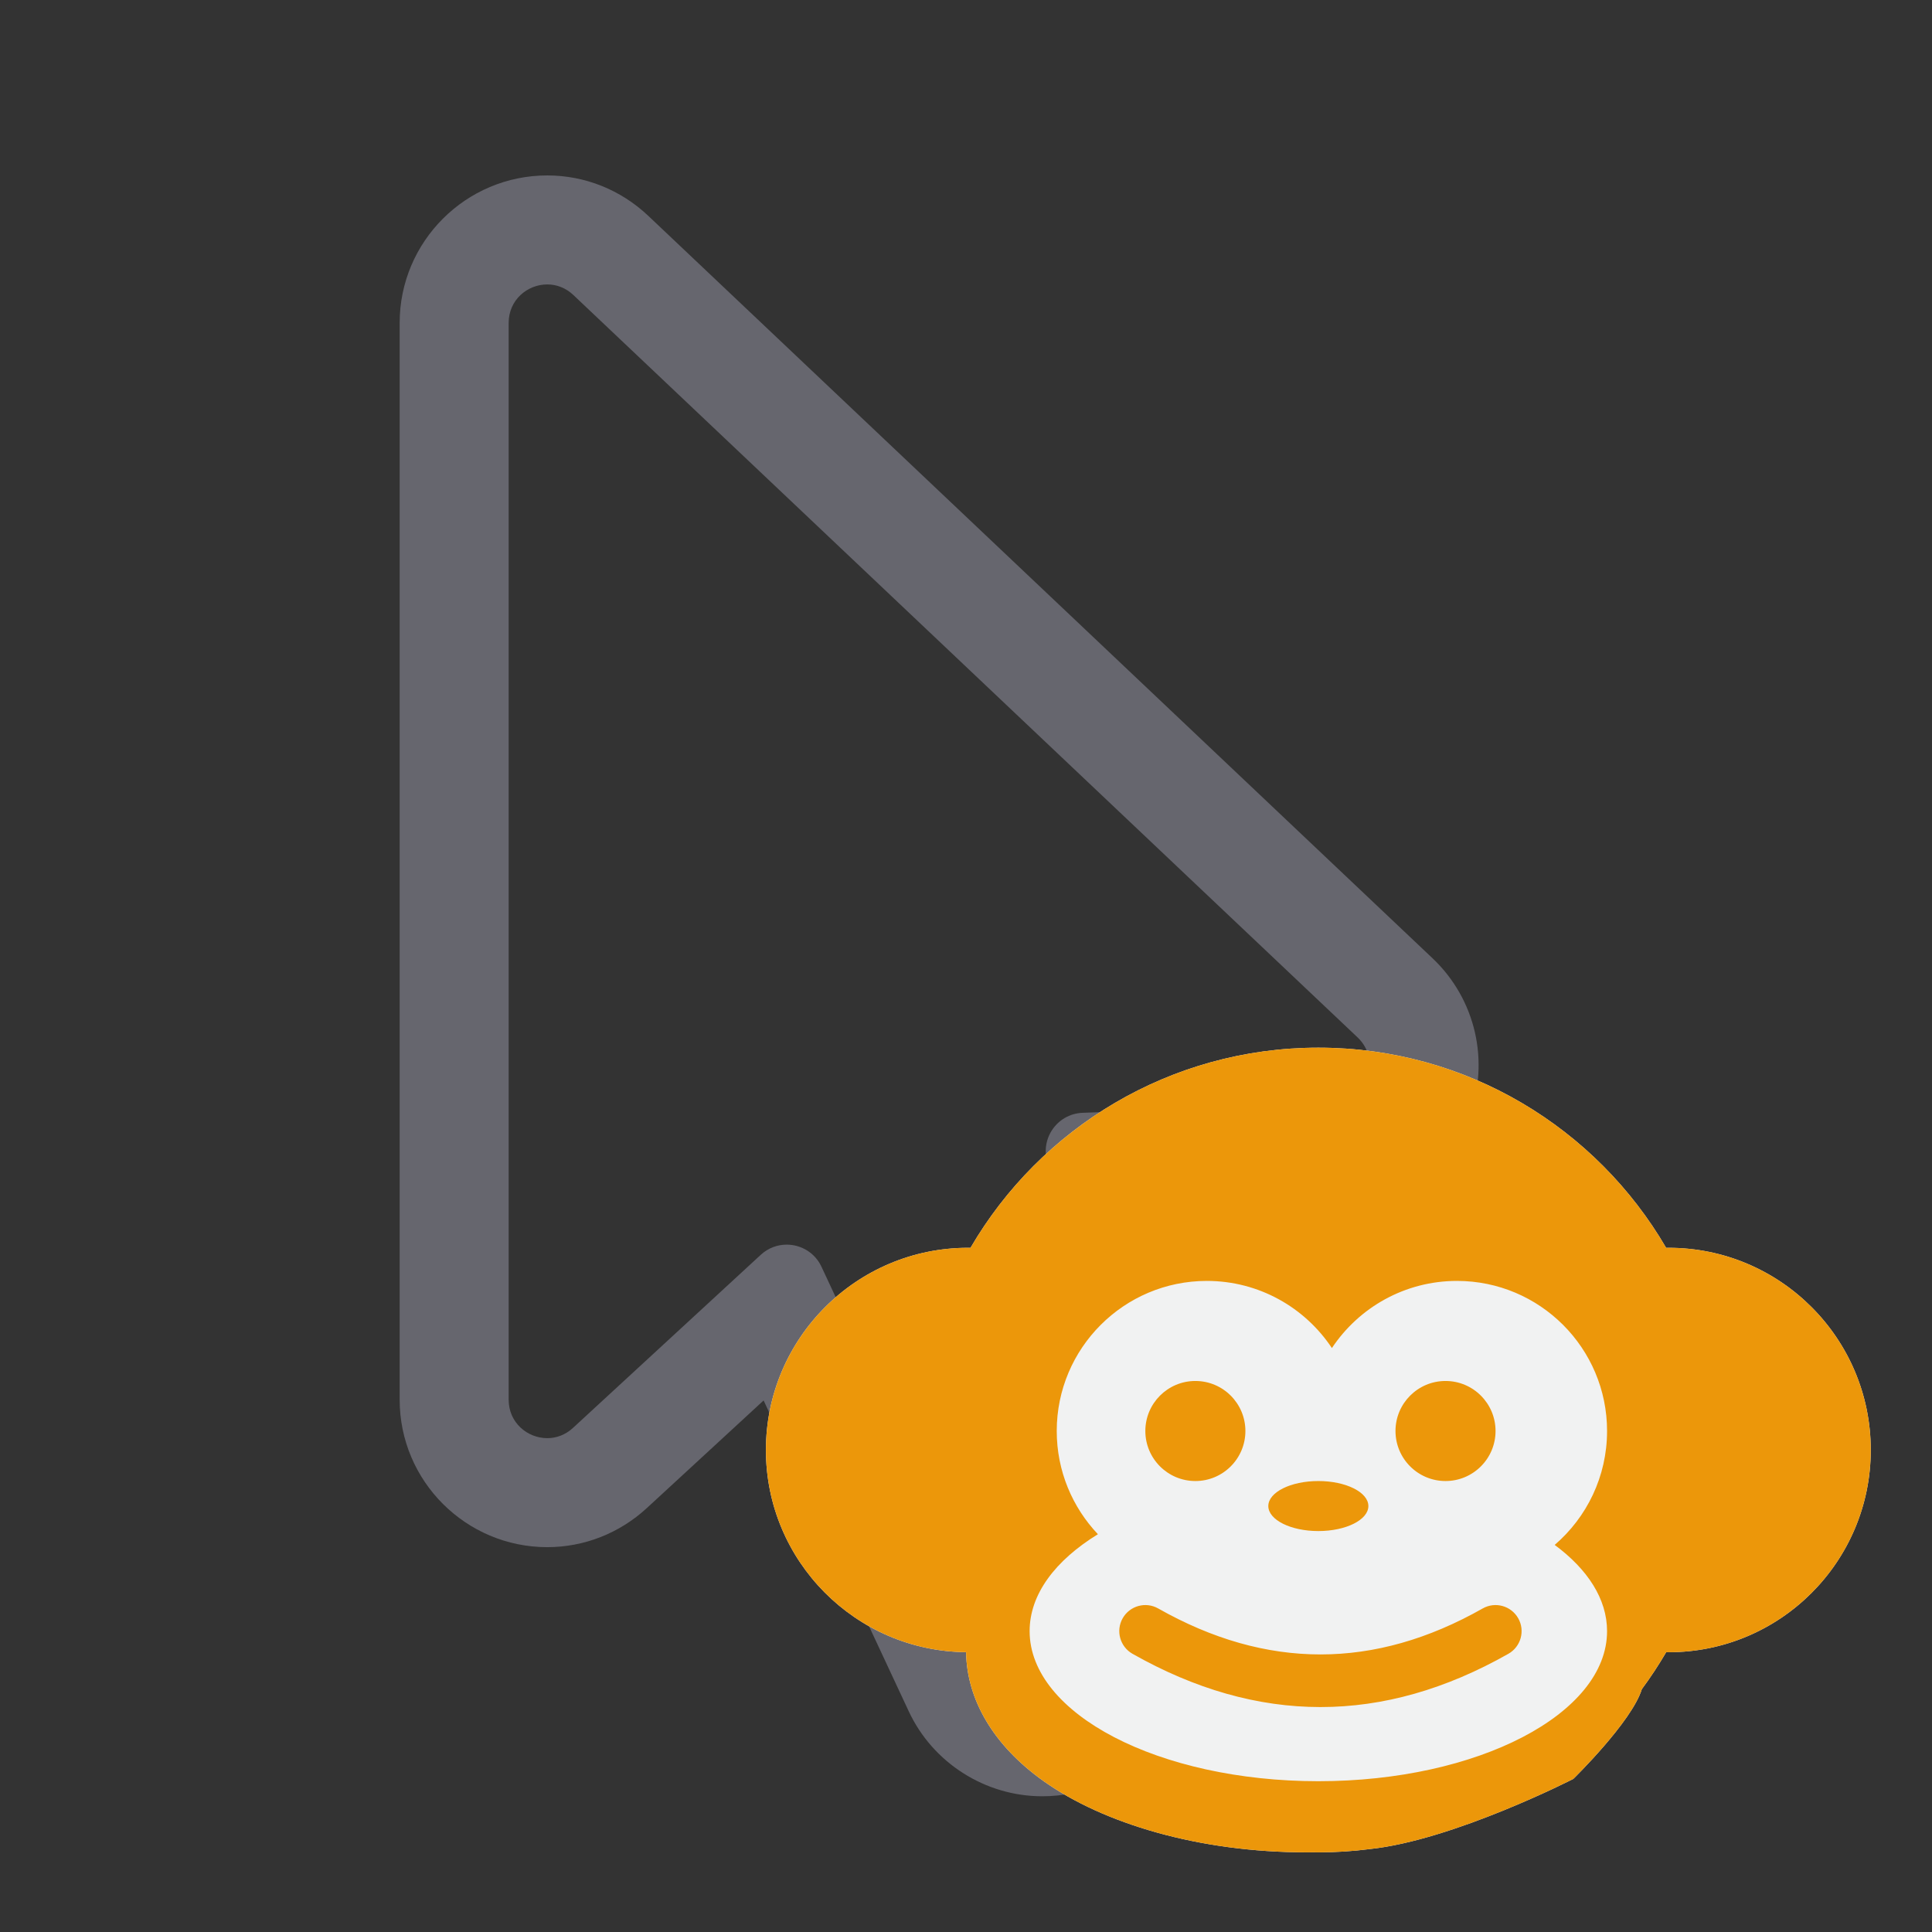 <?xml version="1.0" encoding="UTF-8" standalone="no"?>
<!DOCTYPE svg PUBLIC "-//W3C//DTD SVG 1.1//EN" "http://www.w3.org/Graphics/SVG/1.1/DTD/svg11.dtd">
<svg width="100%" height="100%" viewBox="0 0 48 48" version="1.1" xmlns="http://www.w3.org/2000/svg" xmlns:xlink="http://www.w3.org/1999/xlink" xml:space="preserve" xmlns:serif="http://www.serif.com/" style="fill-rule:evenodd;clip-rule:evenodd;stroke-linejoin:round;stroke-miterlimit:2;">
    <rect x="0" y="0" width="48" height="48" fill="#333333" stroke="none"/>
    <g id="light-mouseMonkey" serif:id="light/mouseMonkey" transform="matrix(0.677,0,0,0.677,0,0)">
        <rect x="0" y="0" width="70.872" height="70.866" style="fill:none;"/>
        <g id="Mouse-Component" serif:id="Mouse Component" transform="matrix(1,0,0,1,20.083,65.92)">
            <path d="M0,-59.482C-2.987,-59.482 -5.416,-57.055 -5.416,-54.072L-5.416,-14.552C-5.416,-11.569 -2.987,-9.142 0,-9.142C1.354,-9.142 2.652,-9.652 3.655,-10.577L7.94,-14.526L13.266,-3.119C14.15,-1.224 16.074,0 18.166,0C18.921,0 19.655,-0.155 20.347,-0.46L25.391,-2.685C28.088,-3.875 29.329,-6.945 28.215,-9.675L23.504,-21.222L28.97,-21.424C31.152,-21.505 33.06,-22.877 33.83,-24.92C34.6,-26.963 34.073,-29.253 32.488,-30.754L3.708,-57.999C2.697,-58.955 1.381,-59.482 0,-59.482M0,-55.482C0.334,-55.482 0.675,-55.362 0.958,-55.094L29.738,-27.849C30.643,-26.992 30.069,-25.467 28.822,-25.421L19.65,-25.082C18.673,-25.046 18.03,-24.05 18.399,-23.145L24.511,-8.164C24.799,-7.458 24.474,-6.652 23.777,-6.345L18.733,-4.12C18.548,-4.038 18.355,-4 18.166,-4C17.635,-4 17.128,-4.301 16.89,-4.812L10.064,-19.432C9.82,-19.956 9.308,-20.244 8.787,-20.244C8.45,-20.244 8.11,-20.124 7.836,-19.871L0.944,-13.518C0.663,-13.259 0.328,-13.142 0,-13.142C-0.725,-13.142 -1.416,-13.708 -1.416,-14.552L-1.416,-54.072C-1.416,-54.917 -0.724,-55.482 0,-55.482" style="fill:rgb(102,102,110);fill-rule:nonzero;"/>
        </g>
        <g id="monkey_icon" transform="matrix(1.836,0,0,1.836,-16.72,-16.555)">
            <g id="faceplate" transform="matrix(1,0,0,1,13.458,13)">
                <path d="M14.959,29.041C12.747,29.019 10.958,27.217 10.958,25C10.958,22.769 12.769,20.958 15,20.958C15.016,20.958 15.032,20.958 15.047,20.959C16.441,18.567 19.034,16.958 22,16.958C24.966,16.958 27.559,18.567 28.952,20.959C28.968,20.958 28.984,20.958 29,20.958C31.231,20.958 33.042,22.769 33.042,25C33.042,27.231 31.231,29.042 29,29.042C28.984,29.042 28.968,29.042 28.953,29.041C28.803,29.297 28.641,29.544 28.466,29.78C28.264,30.435 27.096,31.574 27.096,31.574C27.096,31.574 24.699,32.802 23.022,32.977C22.687,33.02 22.346,33.042 22,33.042C21.966,33.042 21.932,33.041 21.898,33.041C21.855,33.041 21.813,33.042 21.771,33.042C19.609,33.042 17.7,32.464 16.512,31.621C15.507,30.908 14.974,29.991 14.959,29.041Z" style="fill:rgb(241,242,242);"/>
            </g>
            <g id="monkey" transform="matrix(1,0,0,1,13.458,13)">
                <path d="M14.959,29.041C12.747,29.019 10.958,27.217 10.958,25C10.958,22.769 12.769,20.958 15,20.958C15.016,20.958 15.032,20.958 15.047,20.959C16.441,18.567 19.034,16.958 22,16.958C24.966,16.958 27.559,18.567 28.952,20.959C28.968,20.958 28.984,20.958 29,20.958C31.231,20.958 33.042,22.769 33.042,25C33.042,27.231 31.231,29.042 29,29.042C28.984,29.042 28.968,29.042 28.953,29.041C28.803,29.297 28.641,29.544 28.466,29.78C28.264,30.435 27.096,31.574 27.096,31.574C27.096,31.574 24.699,32.802 23.022,32.977C22.687,33.02 22.346,33.042 22,33.042C21.966,33.042 21.932,33.041 21.898,33.041C21.855,33.041 21.813,33.042 21.771,33.042C19.609,33.042 17.7,32.464 16.512,31.621C15.507,30.908 14.974,29.991 14.959,29.041ZM26.724,26.897C27.365,26.346 27.771,25.53 27.771,24.62C27.771,22.964 26.427,21.62 24.771,21.62C23.728,21.62 22.809,22.153 22.271,22.962C21.733,22.153 20.814,21.62 19.771,21.62C18.115,21.62 16.771,22.964 16.771,24.62C16.771,25.419 17.084,26.145 17.594,26.683C16.743,27.206 16.229,27.882 16.229,28.62C16.229,30.275 18.815,31.62 22,31.62C25.185,31.62 27.771,30.275 27.771,28.62C27.771,27.979 27.383,27.384 26.724,26.897ZM22,25.62C22.552,25.62 23,25.844 23,26.12C23,26.396 22.552,26.62 22,26.62C21.448,26.62 21,26.396 21,26.12C21,25.844 21.448,25.62 22,25.62ZM18.285,29.073C18.035,28.931 17.947,28.613 18.089,28.363C18.231,28.113 18.549,28.025 18.799,28.167C20.961,29.392 23.123,29.393 25.285,28.167C25.535,28.025 25.853,28.113 25.995,28.363C26.137,28.613 26.049,28.931 25.799,29.073C23.294,30.494 20.79,30.492 18.285,29.073ZM19.542,23.62C20.094,23.62 20.542,24.068 20.542,24.62C20.542,25.172 20.094,25.62 19.542,25.62C18.99,25.62 18.542,25.172 18.542,24.62C18.542,24.068 18.99,23.62 19.542,23.62ZM24.542,23.62C25.094,23.62 25.542,24.068 25.542,24.62C25.542,25.172 25.094,25.62 24.542,25.62C23.99,25.62 23.542,25.172 23.542,24.62C23.542,24.068 23.99,23.62 24.542,23.62Z" style="fill:rgb(236,151,10);"/>
            </g>
        </g>
    </g>
</svg>
